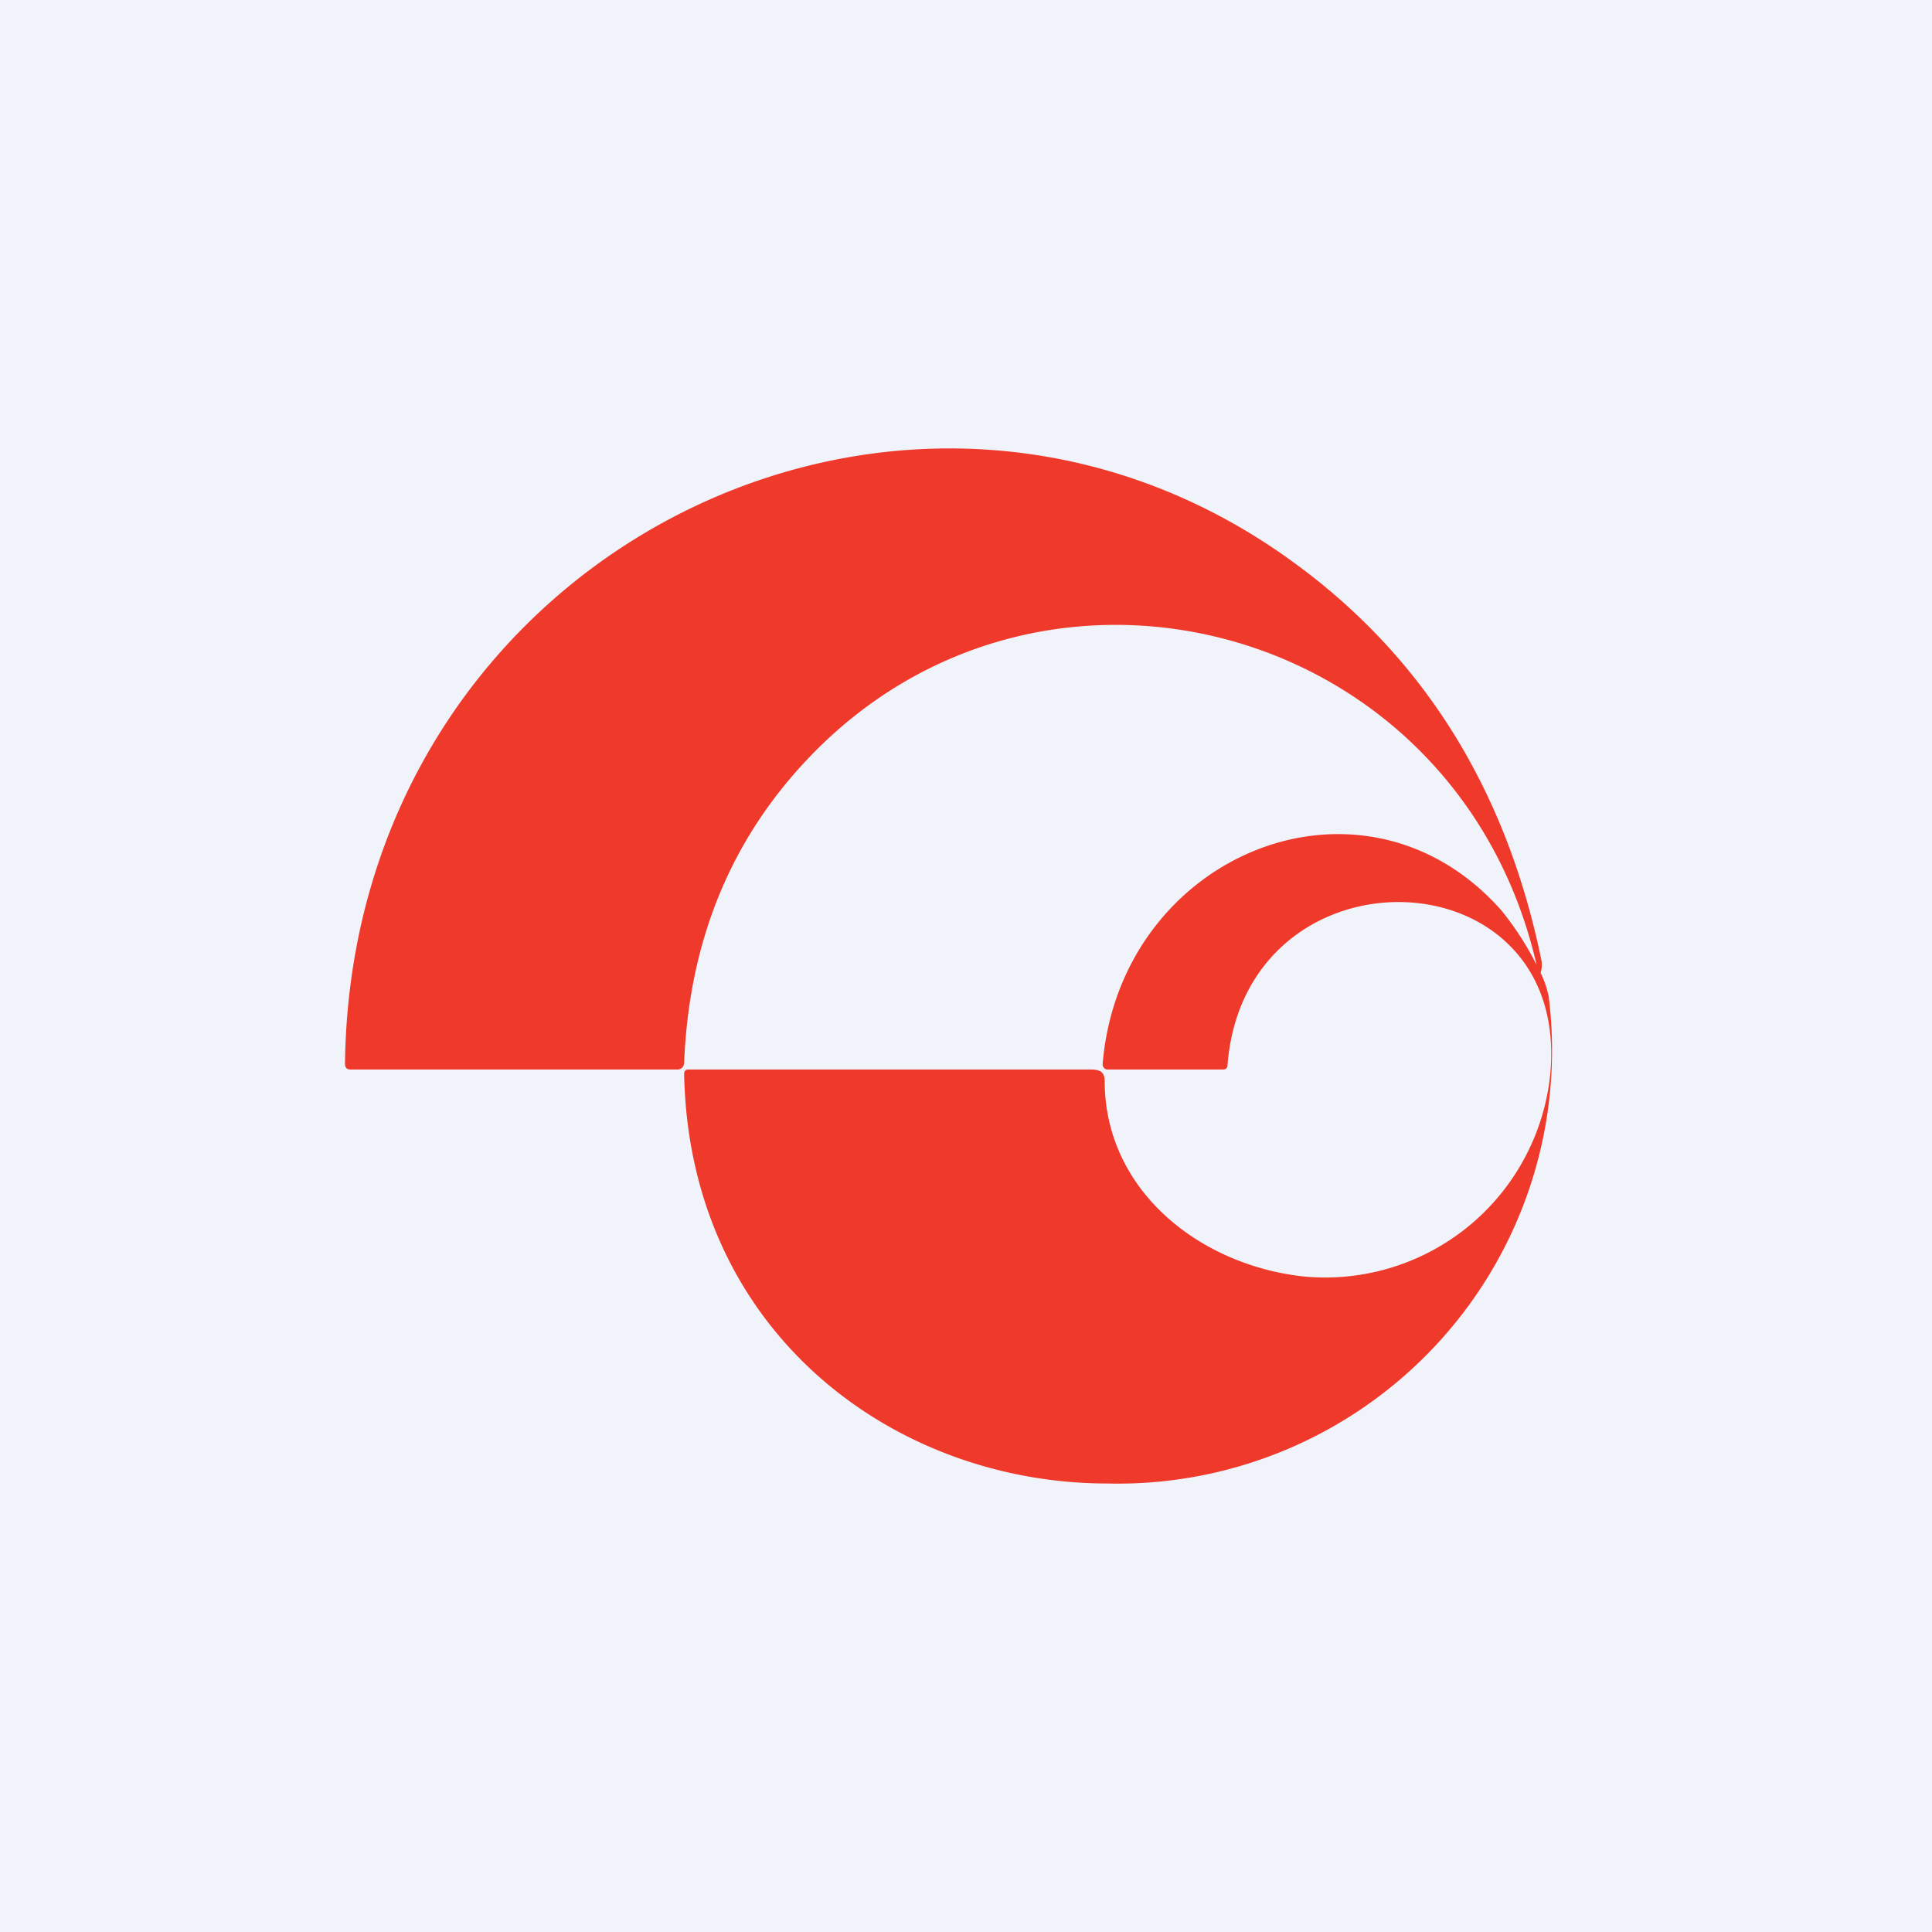 <svg width="56" height="56" viewBox="0 0 56 56" xmlns="http://www.w3.org/2000/svg"><path fill="#F0F3FA" d="M0 0h56v56H0z"/><path d="M37.63 16.4C26.34 8 10.17 16.04 10 30.84c0 .1.05.16.15.16h9.49c.05 0 .1-.02.13-.05a.2.2 0 0 0 .06-.14c.14-3.5 1.33-6.43 3.57-8.8 6.8-7.2 18.86-3.97 21.14 5.96a8.78 8.78 0 0 0-1.02-1.58c-4.01-4.53-11.06-1.64-11.56 4.46 0 .08.06.15.14.15h3.35c.08 0 .13-.04.13-.13.52-6.52 10.1-6.2 9.34.4A6.56 6.56 0 0 1 37.79 37c-3.03-.33-5.76-2.5-5.77-5.65 0-.29-.14-.35-.42-.35H19.95c-.08 0-.12.05-.12.13.15 7.5 6.1 11.87 12.27 11.87a12.6 12.6 0 0 0 10.6-5.34 12.53 12.53 0 0 0 2.19-8.77 2.74 2.74 0 0 0-.23-.68v-.03a.74.74 0 0 0 .02-.34c-1-4.88-3.35-8.7-7.05-11.44Z" fill="#EF392B"/></svg>